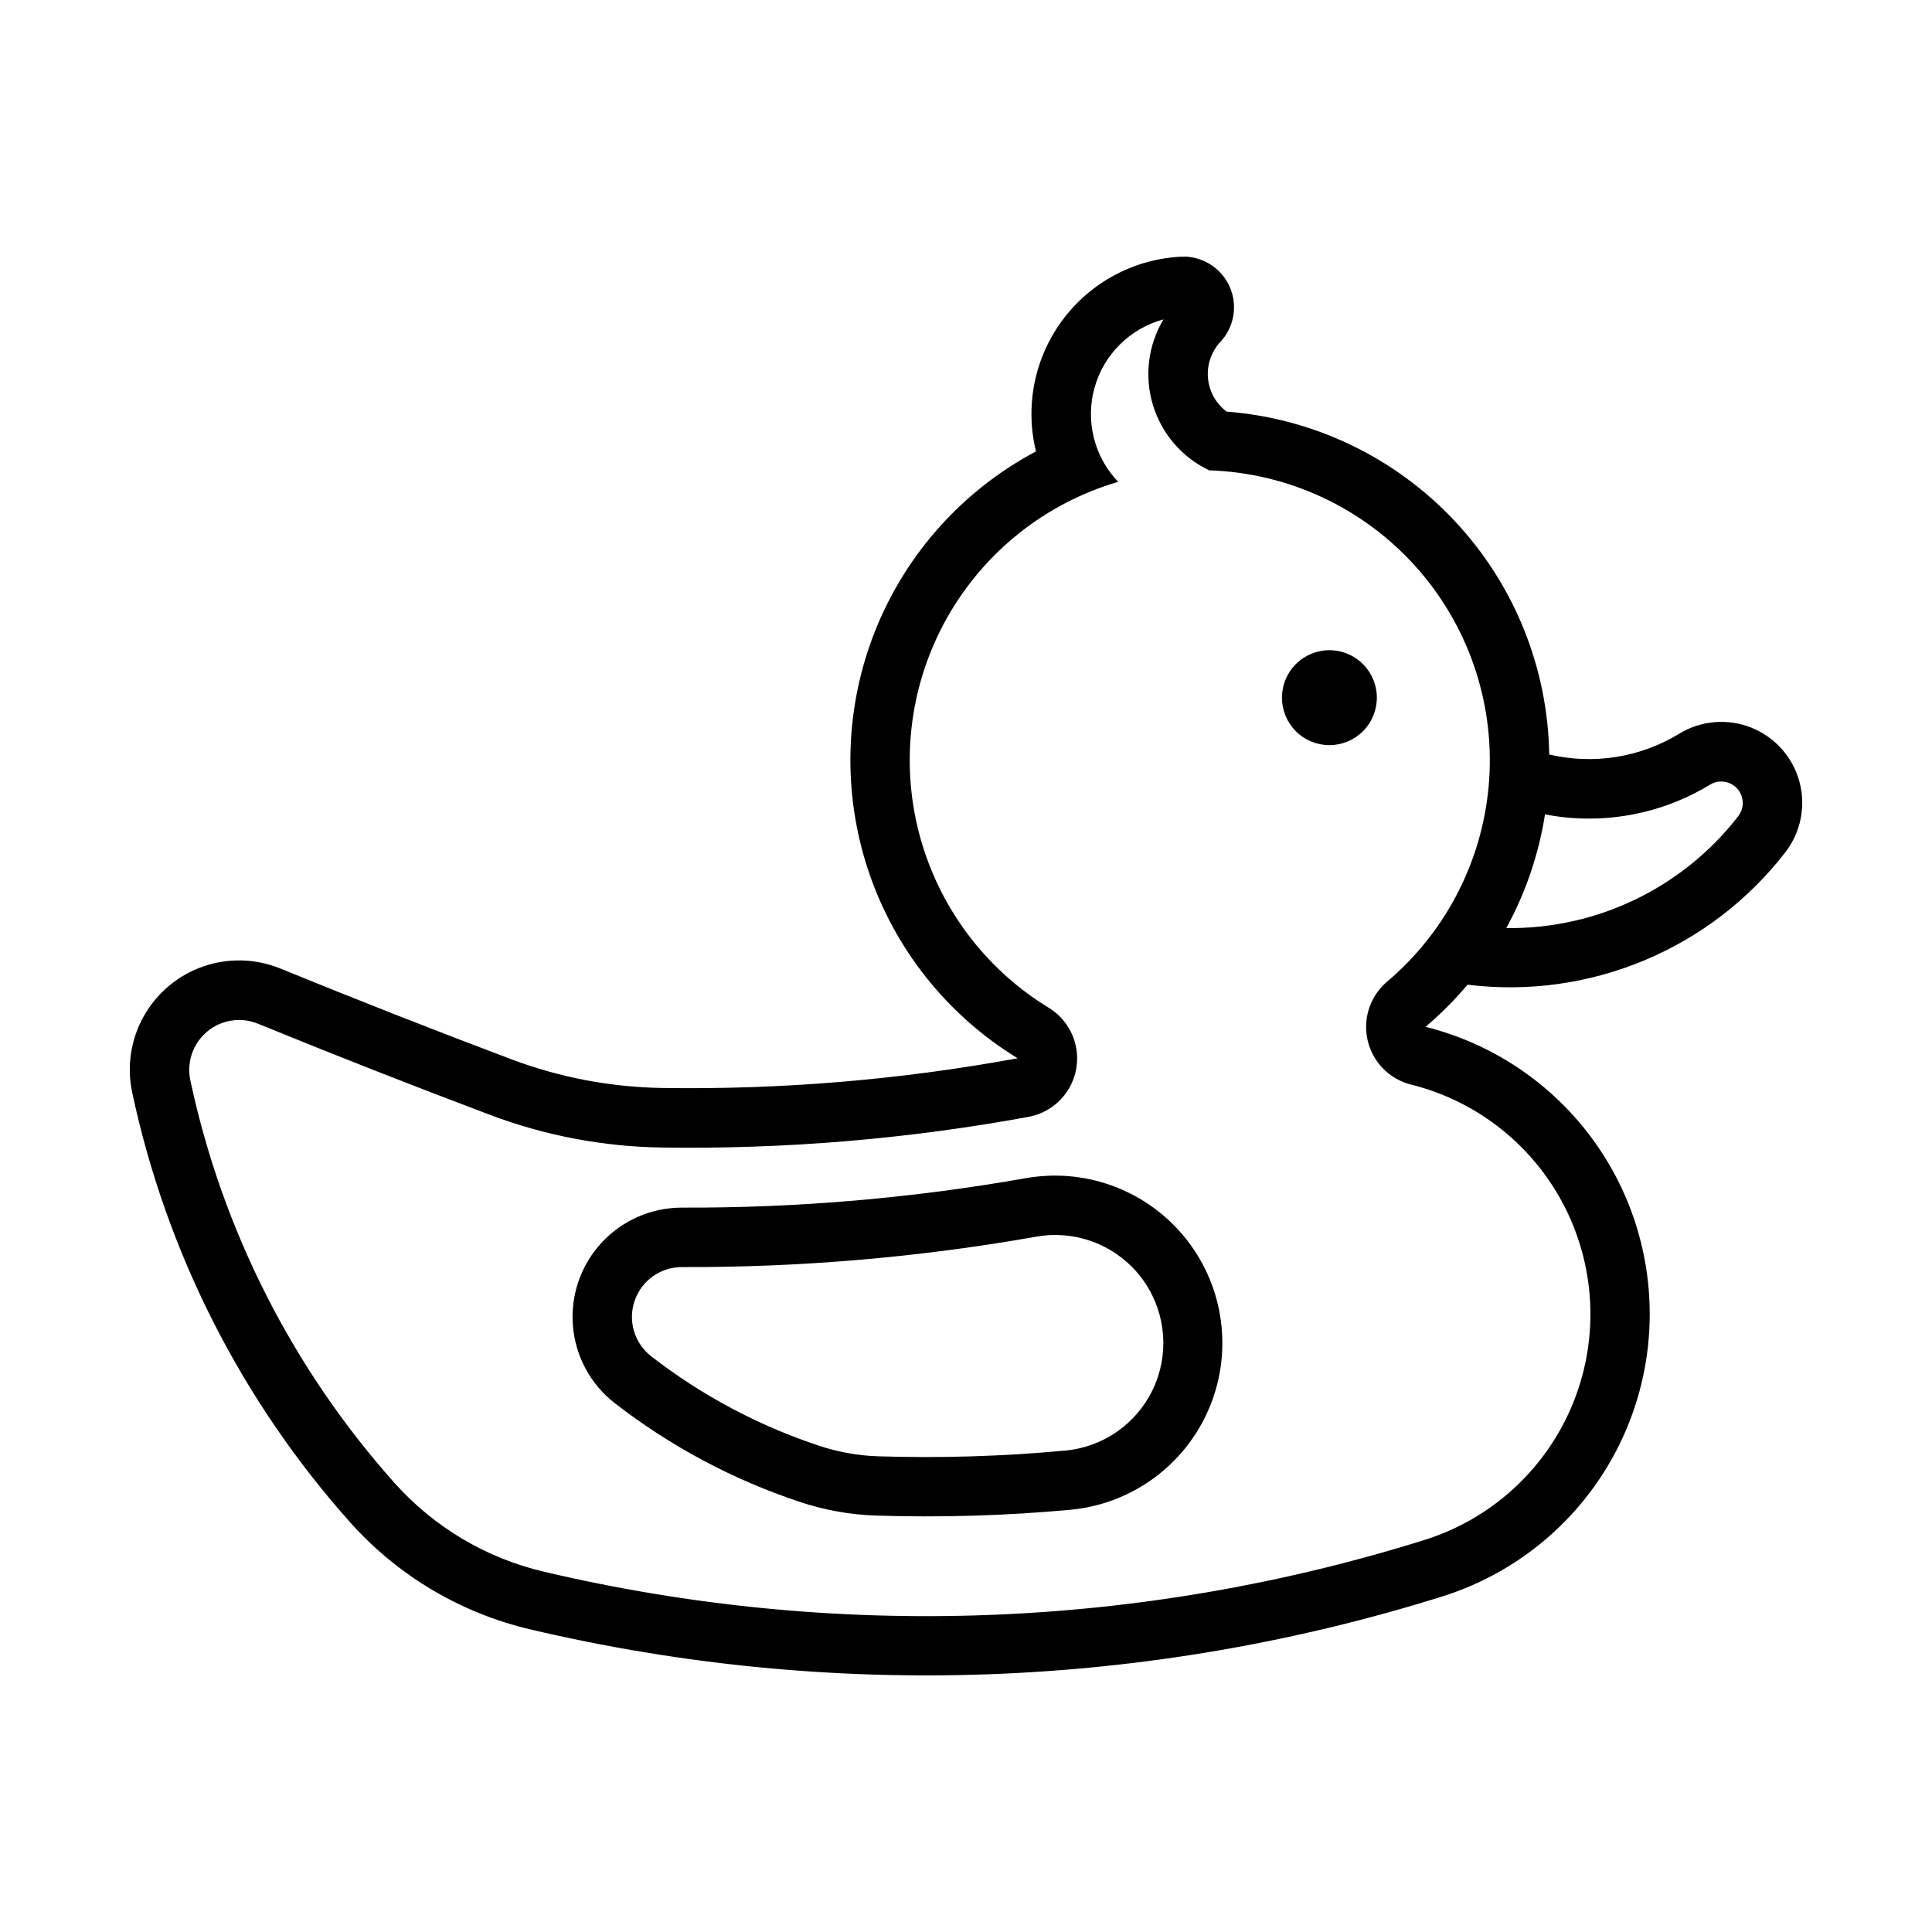 <?xml version="1.0" encoding="UTF-8"?>
<!-- Uploaded to: SVG Repo, www.svgrepo.com, Generator: SVG Repo Mixer Tools -->
<svg fill="#000000" width="800px" height="800px" version="1.1" viewBox="144 144 512 512" xmlns="http://www.w3.org/2000/svg">
 <g>
  <path d="m457.87 212.03c-0.336-0.012-0.672-0.012-1.008 0-12.41 0.66-23.879 6.816-31.289 16.793-7.41 9.977-9.984 22.738-7.027 34.805-19.332 10.262-34.402 27.039-42.543 47.355-8.141 20.32-8.82 42.863-1.922 63.633 6.898 20.77 20.93 38.426 39.605 49.836-31.039 5.707-62.566 8.344-94.125 7.875-13.707-0.207-27.273-2.789-40.098-7.629-20.484-7.723-40.863-15.73-61.133-24.016-6.531-2.676-13.816-2.875-20.484-0.559-6.668 2.32-12.258 6.992-15.723 13.141-3.465 6.152-4.562 13.355-3.09 20.258 9.027 42.34 28.93 81.598 57.75 113.9 12.594 14.113 29.223 24.012 47.633 28.355 79.926 18.855 163.45 15.848 241.82-8.707 21.902-6.871 39.691-22.992 48.688-44.113 8.992-21.121 8.281-45.121-1.941-65.672-10.223-20.551-28.938-35.594-51.207-41.164 4.023-3.398 7.746-7.133 11.133-11.164 32.281 3.973 64.27-9.348 84.195-35.055 4.133-5.324 5.523-12.285 3.75-18.789-1.77-6.504-6.5-11.797-12.766-14.289-6.262-2.492-13.336-1.891-19.09 1.621-10.309 6.293-22.684 8.27-34.441 5.504-0.363-23.074-9.332-45.18-25.145-61.988-15.812-16.809-37.332-27.105-60.34-28.879-2.832-2.121-4.629-5.344-4.945-8.867-0.32-3.527 0.875-7.019 3.285-9.613 3.613-3.871 4.617-9.508 2.559-14.387-2.062-4.883-6.797-8.098-12.094-8.215zm-5.535 16.605c-4.09 6.828-5.109 15.066-2.801 22.688 2.305 7.617 7.723 13.906 14.914 17.32 20.824 0.676 40.48 9.773 54.469 25.215 13.988 15.438 21.109 35.895 19.734 56.68-1.375 20.789-11.133 40.129-27.031 53.59-2.969 2.508-4.902 6.023-5.434 9.875-0.531 3.852 0.379 7.762 2.559 10.977 2.176 3.219 5.469 5.519 9.242 6.453 17.801 4.453 32.758 16.48 40.93 32.914 8.172 16.43 8.734 35.617 1.539 52.5-7.195 16.879-21.422 29.762-38.934 35.25-75.664 23.703-156.32 26.602-233.48 8.395-15.273-3.602-29.07-11.812-39.516-23.523-26.996-30.262-45.637-67.039-54.09-106.7-1.016-4.789 0.699-9.746 4.457-12.887 3.758-3.137 8.941-3.941 13.473-2.086 20.398 8.336 40.91 16.395 61.531 24.168 14.523 5.481 29.891 8.406 45.418 8.641 32.586 0.488 65.145-2.231 97.199-8.117 4.215-0.766 7.934-3.215 10.305-6.781 2.367-3.566 3.184-7.945 2.254-12.125-0.93-4.18-3.519-7.805-7.176-10.031-17.035-10.402-29.355-27.02-34.359-46.344-5-19.32-2.289-39.832 7.559-57.191 9.852-17.359 26.066-30.207 45.219-35.824-6.344-6.629-8.719-16.113-6.254-24.949 2.469-8.836 9.418-15.719 18.277-18.102zm147.42 122.48v0.004c2.242-0.16 4.371 1.02 5.43 3.008 1.055 1.988 0.844 4.41-0.543 6.184-14.707 18.977-37.465 29.953-61.469 29.645 5.137-9.379 8.609-19.574 10.27-30.137 15.047 2.902 30.637 0.094 43.727-7.871 0.781-0.48 1.668-0.766 2.586-0.832z"/>
  <path d="m508.88 328.89c0-3.336-1.324-6.535-3.68-8.895-2.359-2.359-5.559-3.684-8.895-3.684-3.336 0-6.535 1.324-8.895 3.684-2.356 2.359-3.68 5.559-3.68 8.895s1.324 6.535 3.68 8.895c2.359 2.359 5.559 3.684 8.895 3.684 3.336 0 6.535-1.324 8.895-3.684 2.356-2.359 3.68-5.559 3.68-8.895z"/>
  <path d="m421.37 455.61c-1.836 0.09-3.664 0.293-5.477 0.609-30.074 5.312-60.566 7.93-91.109 7.812-8.113-0.027-15.867 3.352-21.371 9.312-5.504 5.961-8.254 13.957-7.582 22.043 0.672 8.086 4.703 15.52 11.117 20.488 14.785 11.461 31.41 20.32 49.168 26.199 6.488 2.148 13.25 3.352 20.082 3.57 17.172 0.551 34.363 0.039 51.477-1.539 15.559-1.449 29.207-10.969 35.938-25.07s5.547-30.703-3.113-43.707c-8.66-13.008-23.523-20.496-39.129-19.723zm0.805 15.715h-0.004c10.09-0.531 19.707 4.297 25.312 12.699 5.609 8.402 6.371 19.137 2.008 28.246-4.359 9.113-13.199 15.25-23.262 16.156-16.465 1.527-33.008 2.031-49.535 1.508-5.316-0.176-10.578-1.117-15.621-2.793-16.074-5.32-31.121-13.34-44.496-23.711-4.465-3.469-6.227-9.395-4.383-14.738 1.84-5.344 6.879-8.926 12.531-8.906 31.48 0.117 62.91-2.582 93.91-8.059 1.168-0.211 2.352-0.352 3.535-0.418z"/>
 </g>
</svg>